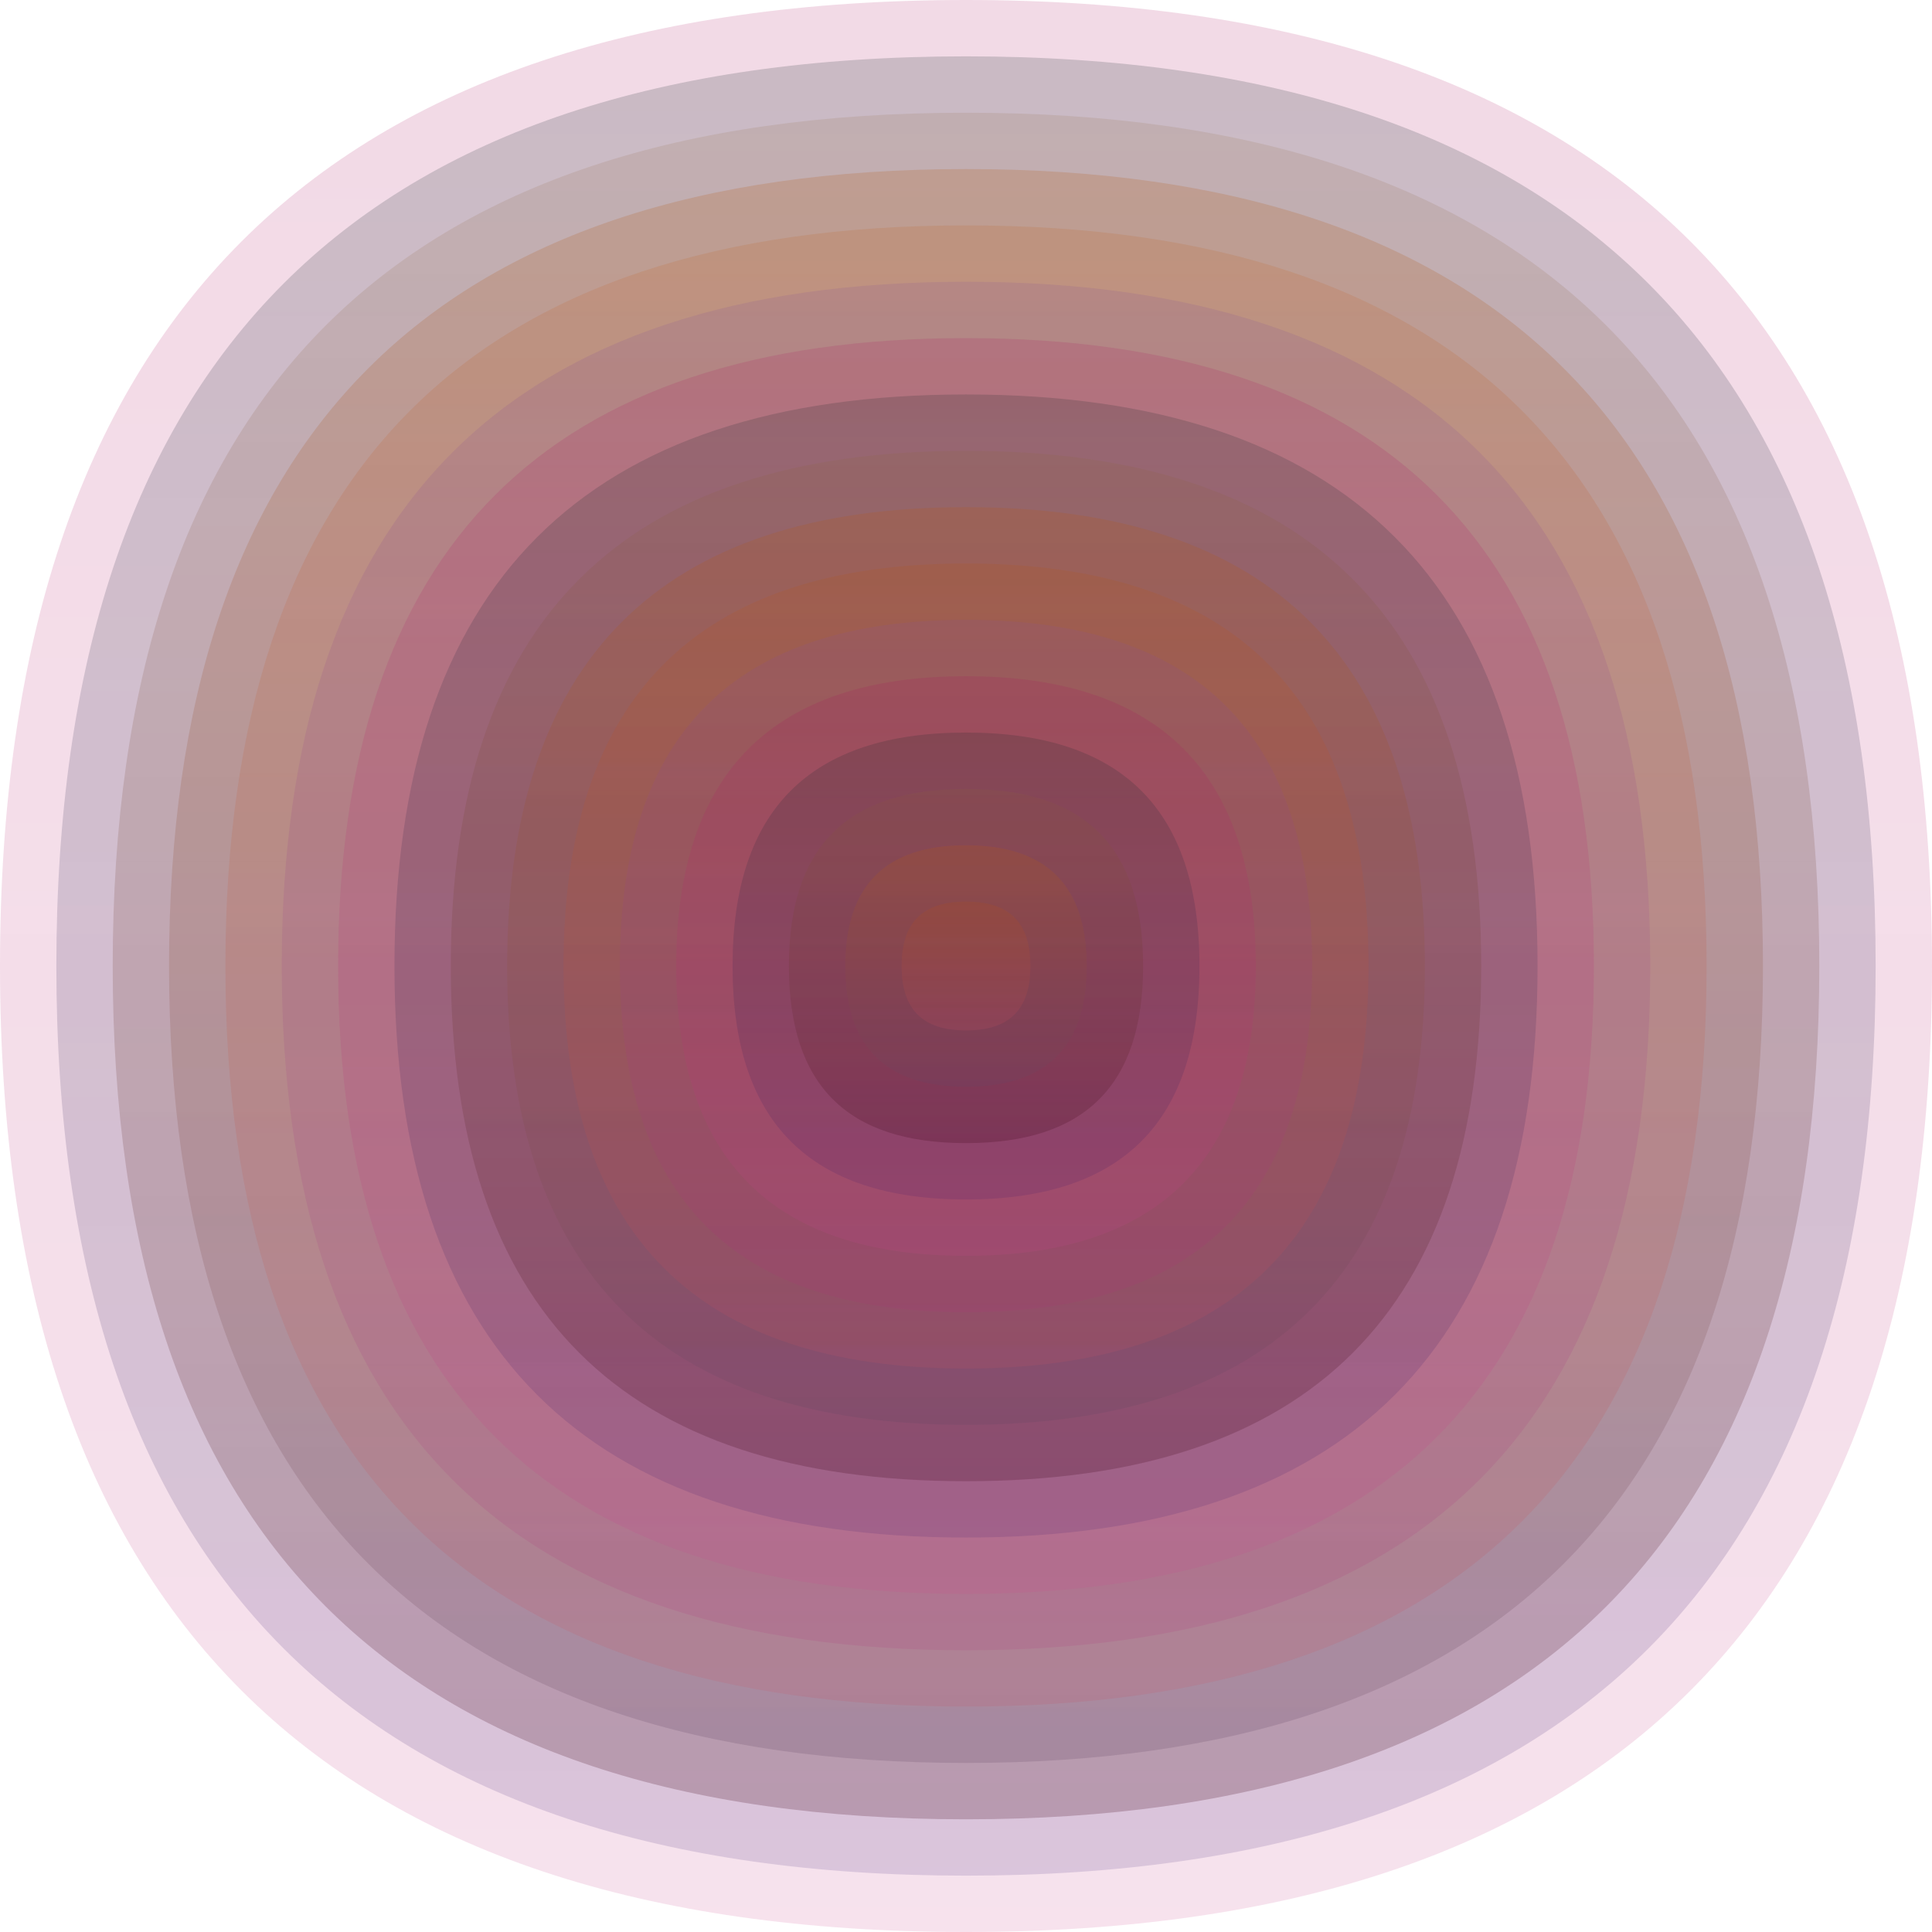 <svg xmlns="http://www.w3.org/2000/svg" width="1200" height="1200" viewBox="0 0 1200 1200"><defs ><linearGradient id="p0" x2="0" y2="1" ><stop stop-color="rgba(170,10,90,0.152)" offset="0" /><stop stop-color="rgba(200,70,140,0.158)" offset="1" /></linearGradient><linearGradient id="p1" x2="0" y2="1" ><stop stop-color="rgba(20,40,40,0.180)" offset="0" /><stop stop-color="rgba(50,20,110,0.141)" offset="1" /></linearGradient><linearGradient id="p2" x2="0" y2="1" ><stop stop-color="rgba(140,100,50,0.136)" offset="0" /><stop stop-color="rgba(60,0,20,0.215)" offset="1" /></linearGradient><linearGradient id="p3" x2="0" y2="1" ><stop stop-color="rgba(180,90,20,0.204)" offset="0" /><stop stop-color="rgba(100,70,100,0.21)" offset="1" /></linearGradient><linearGradient id="p4" x2="0" y2="1" ><stop stop-color="rgba(190,80,0,0.133)" offset="0" /><stop stop-color="rgba(200,80,100,0.171)" offset="1" /></linearGradient><linearGradient id="p5" x2="0" y2="1" ><stop stop-color="rgba(130,80,150,0.174)" offset="0" /><stop stop-color="rgba(180,40,120,0.14)" offset="1" /></linearGradient><linearGradient id="p6" x2="0" y2="1" ><stop stop-color="rgba(160,100,40,0.232)" offset="0" /><stop stop-color="rgba(130,40,50,0.253)" offset="1" /></linearGradient><linearGradient id="p7" x2="0" y2="1" ><stop stop-color="rgba(20,0,50,0.179)" offset="0" /><stop stop-color="rgba(140,30,70,0.237)" offset="1" /></linearGradient><linearGradient id="p8" x2="0" y2="1" ><stop stop-color="rgba(230,60,110,0.154)" offset="0" /><stop stop-color="rgba(170,20,10,0.185)" offset="1" /></linearGradient><linearGradient id="p9" x2="0" y2="1" ><stop stop-color="rgba(70,80,30,0.138)" offset="0" /><stop stop-color="rgba(20,100,90,0.249)" offset="1" /></linearGradient><linearGradient id="p10" x2="0" y2="1" ><stop stop-color="rgba(30,70,90,0.46)" offset="0" /><stop stop-color="rgba(150,110,90,0.145)" offset="1" /></linearGradient><linearGradient id="p11" x2="0" y2="1" ><stop stop-color="rgba(80,30,110,0.4)" offset="0" /><stop stop-color="rgba(40,90,80,0.199)" offset="1" /></linearGradient><linearGradient id="p12" x2="0" y2="1" ><stop stop-color="rgba(200,40,80,0.43)" offset="0" /><stop stop-color="rgba(0,20,130,0.97)" offset="1" /></linearGradient><linearGradient id="p13" x2="0" y2="1" ><stop stop-color="rgba(190,20,120,0.45)" offset="0" /><stop stop-color="rgba(140,80,10,0.19)" offset="1" /></linearGradient><linearGradient id="p14" x2="0" y2="1" ><stop stop-color="rgba(160,0,80,0.109)" offset="0" /><stop stop-color="rgba(160,80,100,0.14)" offset="1" /></linearGradient><linearGradient id="p15" x2="0" y2="1" ><stop stop-color="rgba(160,120,100,0.23)" offset="0" /><stop stop-color="rgba(80,100,0,0.77)" offset="1" /></linearGradient><linearGradient id="p16" x2="0" y2="1" ><stop stop-color="rgba(200,30,140,0.227)" offset="0" /><stop stop-color="rgba(80,40,150,0.159)" offset="1" /></linearGradient></defs><path fill="url(&quot;#p0&quot;)" d="M0,600 C0,200 200,0 600,0 S1200,200 1200,600 1000,1200 600,1200 0,1000 0,600 " /><svg x="0" y="0" ><g ><animateTransform attributeName="transform" type="rotate" from="0 600 600" to="-360 600 600" dur="42s" repeatCount="indefinite"/><path fill="url(&quot;#p1&quot;)" d="M35,600 C35,223 223,35 600,35 S1165,223 1165,600 977,1165 600,1165 35,977 35,600 " /><svg x="35" y="35" ><g ><animateTransform attributeName="transform" type="rotate" from="0 565 565" to="360 565 565" dur="18s" repeatCount="indefinite"/><path fill="url(&quot;#p2&quot;)" d="M35,565 C35,211 211,35 565,35 S1095,211 1095,565 919,1095 565,1095 35,919 35,565 " /><svg x="35" y="35" ><g ><animateTransform attributeName="transform" type="rotate" from="0 530 530" to="360 530 530" dur="62s" repeatCount="indefinite"/><path fill="url(&quot;#p3&quot;)" d="M35,530 C35,200 200,35 530,35 S1025,200 1025,530 860,1025 530,1025 35,860 35,530 " /><svg x="35" y="35" ><g ><animateTransform attributeName="transform" type="rotate" from="0 495 495" to="-360 495 495" dur="29s" repeatCount="indefinite"/><path fill="url(&quot;#p4&quot;)" d="M35,495 C35,188 188,35 495,35 S955,188 955,495 802,955 495,955 35,802 35,495 " /><svg x="35" y="35" ><g ><animateTransform attributeName="transform" type="rotate" from="0 460 460" to="-360 460 460" dur="37s" repeatCount="indefinite"/><path fill="url(&quot;#p5&quot;)" d="M35,460 C35,176 176,35 460,35 S885,176 885,460 744,885 460,885 35,744 35,460 " /><svg x="35" y="35" ><g ><animateTransform attributeName="transform" type="rotate" from="0 425 425" to="-360 425 425" dur="46s" repeatCount="indefinite"/><path fill="url(&quot;#p0&quot;)" d="M35,425 C35,165 165,35 425,35 S815,165 815,425 685,815 425,815 35,685 35,425 " /><svg x="35" y="35" ><g ><animateTransform attributeName="transform" type="rotate" from="0 390 390" to="360 390 390" dur="9s" repeatCount="indefinite"/><path fill="url(&quot;#p1&quot;)" d="M35,390 C35,153 153,35 390,35 S745,153 745,390 627,745 390,745 35,627 35,390 " /><svg x="35" y="35" ><g ><animateTransform attributeName="transform" type="rotate" from="0 355 355" to="360 355 355" dur="15s" repeatCount="indefinite"/><path fill="url(&quot;#p2&quot;)" d="M35,355 C35,141 141,35 355,35 S675,141 675,355 569,675 355,675 35,569 35,355 " /><svg x="35" y="35" ><g ><animateTransform attributeName="transform" type="rotate" from="0 320 320" to="360 320 320" dur="54s" repeatCount="indefinite"/><path fill="url(&quot;#p3&quot;)" d="M35,320 C35,130 130,35 320,35 S605,130 605,320 510,605 320,605 35,510 35,320 " /><svg x="35" y="35" ><g ><animateTransform attributeName="transform" type="rotate" from="0 285 285" to="-360 285 285" dur="27s" repeatCount="indefinite"/><path fill="url(&quot;#p4&quot;)" d="M35,285 C35,118 118,35 285,35 S535,118 535,285 452,535 285,535 35,452 35,285 " /><svg x="35" y="35" ><g ><animateTransform attributeName="transform" type="rotate" from="0 250 250" to="-360 250 250" dur="57s" repeatCount="indefinite"/><path fill="url(&quot;#p5&quot;)" d="M35,250 C35,106 106,35 250,35 S465,106 465,250 394,465 250,465 35,394 35,250 " /><svg x="35" y="35" ><g ><animateTransform attributeName="transform" type="rotate" from="0 215 215" to="-360 215 215" dur="32s" repeatCount="indefinite"/><path fill="url(&quot;#p0&quot;)" d="M35,215 C35,95 95,35 215,35 S395,95 395,215 335,395 215,395 35,335 35,215 " /><svg x="35" y="35" ><g ><animateTransform attributeName="transform" type="rotate" from="0 180 180" to="360 180 180" dur="32s" repeatCount="indefinite"/><path fill="url(&quot;#p1&quot;)" d="M35,180 C35,83 83,35 180,35 S325,83 325,180 277,325 180,325 35,277 35,180 " /><svg x="35" y="35" ><g ><animateTransform attributeName="transform" type="rotate" from="0 145 145" to="360 145 145" dur="64s" repeatCount="indefinite"/><path fill="url(&quot;#p2&quot;)" d="M35,145 C35,71 71,35 145,35 S255,71 255,145 219,255 145,255 35,219 35,145 " /><svg x="35" y="35" ><g ><animateTransform attributeName="transform" type="rotate" from="0 110 110" to="360 110 110" dur="12s" repeatCount="indefinite"/><path fill="url(&quot;#p3&quot;)" d="M35,110 C35,60 60,35 110,35 S185,60 185,110 160,185 110,185 35,160 35,110 " /><svg x="35" y="35" ><g ><animateTransform attributeName="transform" type="rotate" from="0 75 75" to="360 75 75" dur="16s" repeatCount="indefinite"/><path fill="url(&quot;#p4&quot;)" d="M35,75 C35,48 48,35 75,35 S115,48 115,75 102,115 75,115 35,102 35,75 " /><svg x="35" y="35" ><g ><animateTransform attributeName="transform" type="rotate" from="0 40 40" to="360 40 40" dur="68s" repeatCount="indefinite"/></g></svg></g></svg></g></svg></g></svg></g></svg></g></svg></g></svg></g></svg></g></svg></g></svg></g></svg></g></svg></g></svg></g></svg></g></svg></g></svg></g></svg></svg>